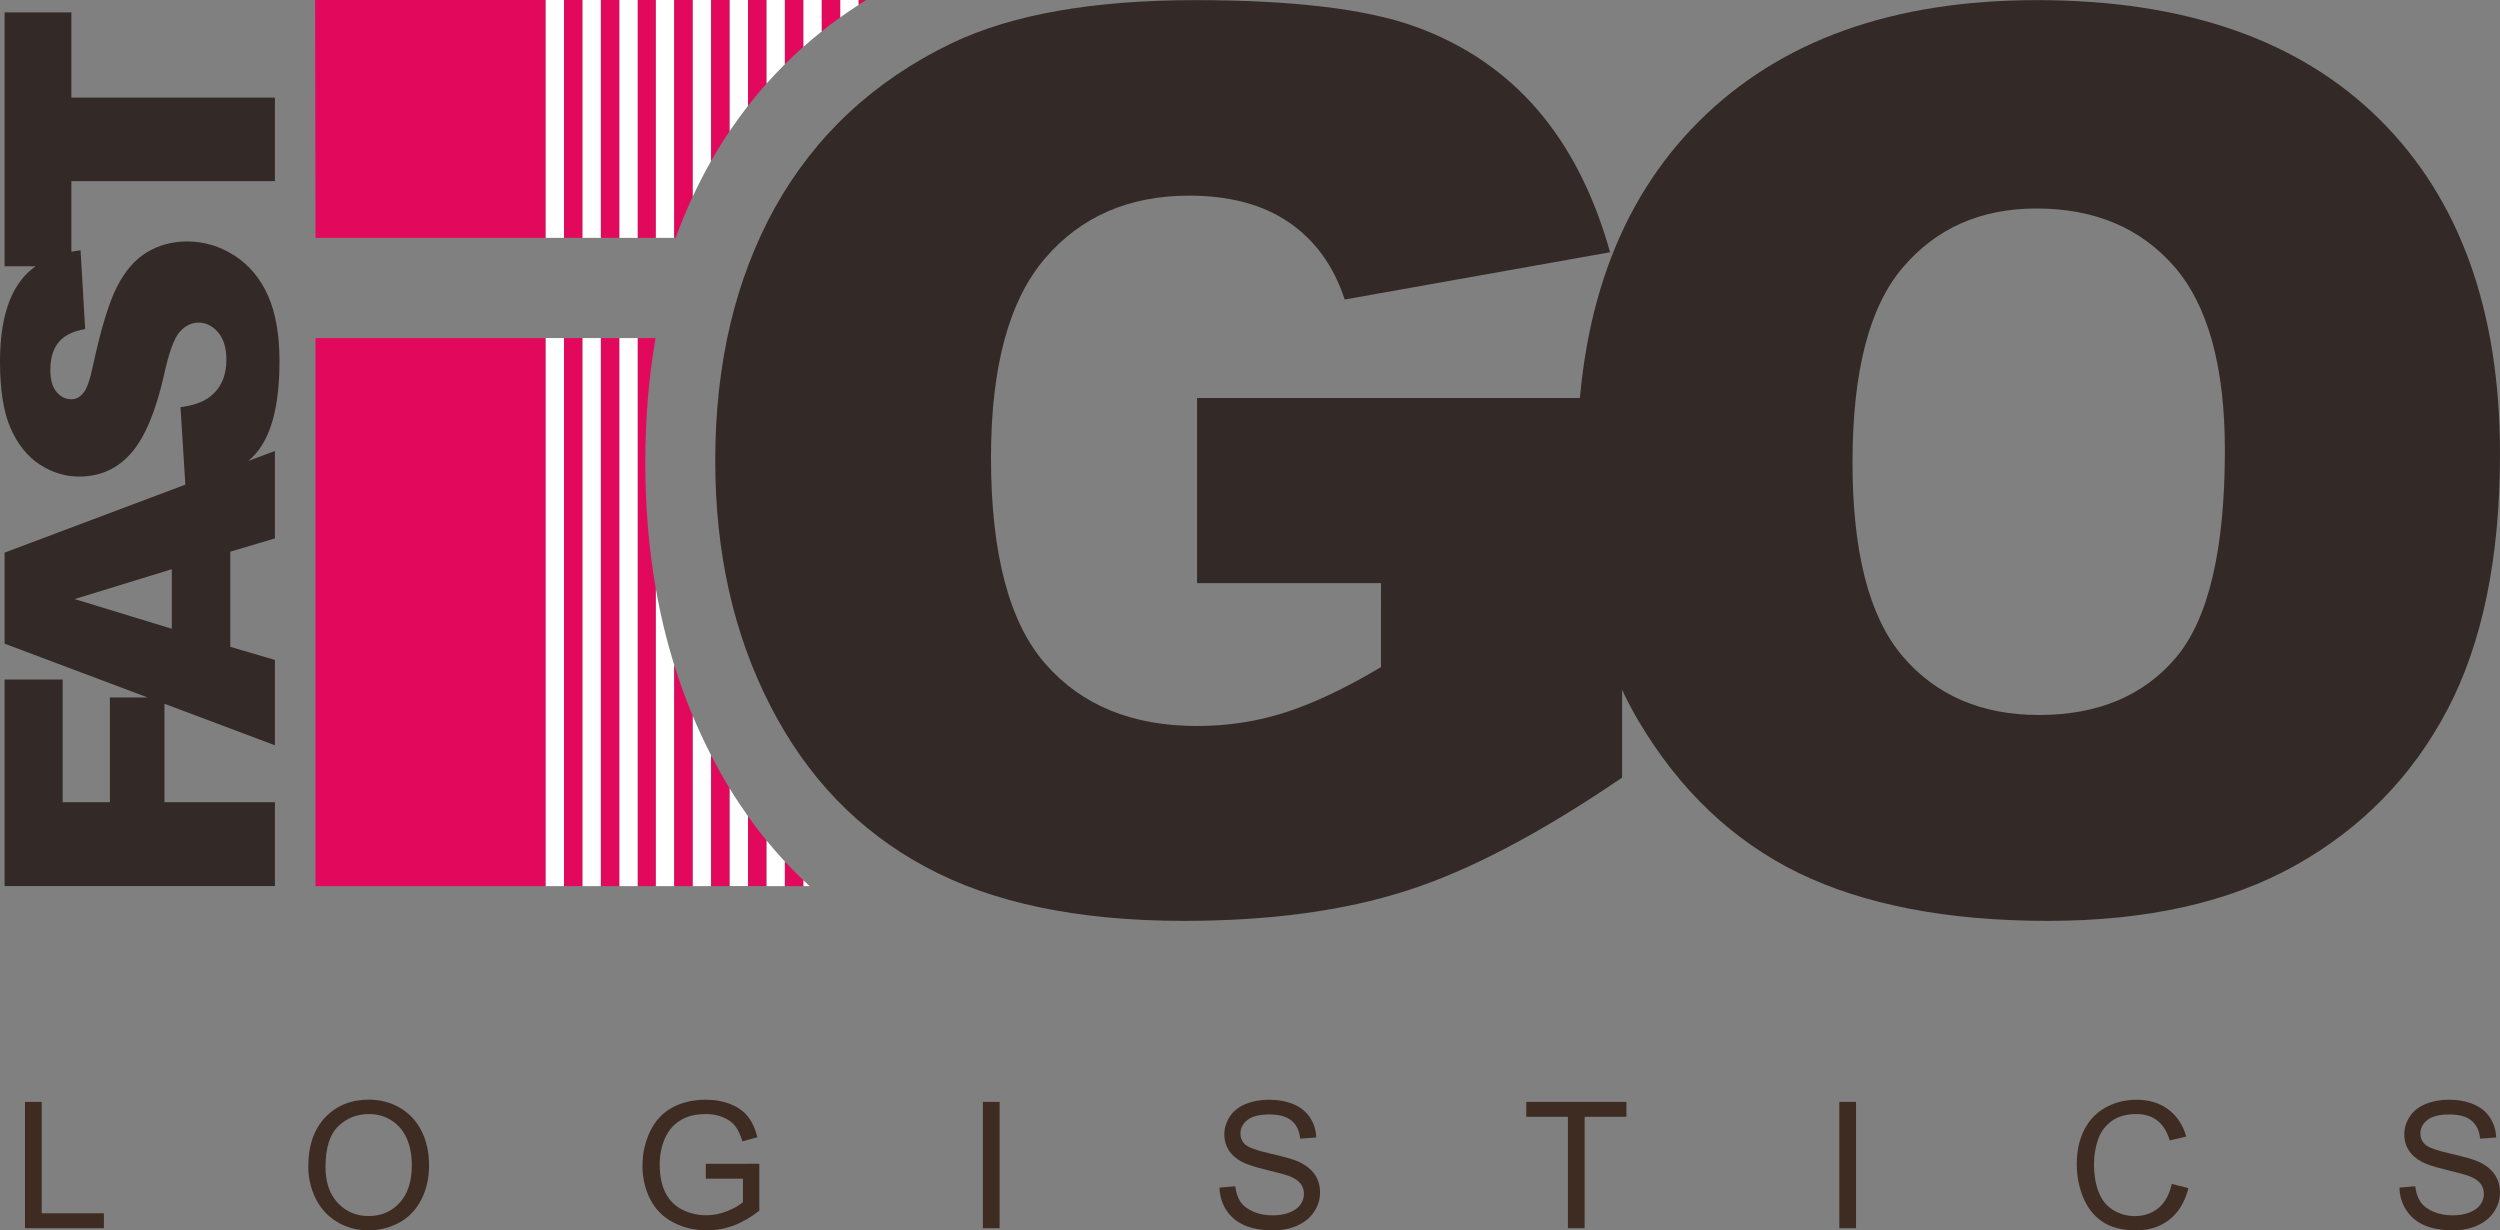 <?xml version="1.0" encoding="utf-8"?>
<!-- Generator: Adobe Illustrator 16.0.3, SVG Export Plug-In . SVG Version: 6.00 Build 0)  -->
<!DOCTYPE svg PUBLIC "-//W3C//DTD SVG 1.1 Tiny//EN" "http://www.w3.org/Graphics/SVG/1.1/DTD/svg11-tiny.dtd">
<svg version="1.1" baseProfile="tiny" id="Warstwa_1"
	 xmlns="http://www.w3.org/2000/svg" xmlns:xlink="http://www.w3.org/1999/xlink" x="0px" y="0px" width="339.703px"
	 height="167.182px" viewBox="0 0 339.703 167.182" xml:space="preserve">
<rect x="0" y="0" width="339.703" height="167.182" fill="#808080" stroke="none"/>
<g>
	<path fill="#332926" d="M0.625,36.18V1.681h9.074v11.581h27.656v11.347H9.699V36.18H0.625z M25.202,66.134l-0.674-10.803
		c1.752-0.231,3.087-0.709,4.01-1.427c1.488-1.164,2.223-2.839,2.223-5.012c0-1.617-0.376-2.865-1.137-3.747
		c-0.761-0.872-1.643-1.307-2.642-1.307c-0.949,0-1.805,0.41-2.558,1.249c-0.752,0.837-1.462,2.77-2.129,5.814
		c-1.12,4.977-2.599,8.526-4.456,10.647c-1.856,2.138-4.216,3.207-7.09,3.207c-1.89,0-3.677-0.547-5.353-1.643
		c-1.676-1.093-2.993-2.736-3.959-4.934C0.479,55.982,0,52.972,0,49.149c0-4.694,0.873-8.277,2.617-10.741
		c1.744-2.463,4.524-3.926,8.33-4.396l0.624,10.699c-1.65,0.282-2.856,0.88-3.609,1.795c-0.744,0.907-1.121,2.164-1.121,3.762
		c0,1.327,0.274,2.319,0.838,2.985c0.557,0.667,1.241,1.002,2.044,1.002c0.581,0,1.103-0.274,1.573-0.821
		c0.488-0.539,0.933-1.805,1.352-3.815c1.068-4.959,2.155-8.508,3.25-10.654c1.094-2.147,2.445-3.712,4.07-4.688
		c1.617-0.974,3.431-1.47,5.439-1.47c2.353,0,4.524,0.659,6.508,1.958c1.993,1.3,3.498,3.121,4.524,5.465
		c1.026,2.334,1.539,5.284,1.539,8.841c0,6.244-1.197,10.57-3.609,12.974C31.967,64.456,28.915,65.816,25.202,66.134z
		 M23.347,77.341l-13.205,4.062l13.205,4.036V77.341z M31.292,74.963v12.931l6.063,1.779v11.596L0.625,87.465V75.09l36.73-13.811
		v11.878L31.292,74.963z M0.625,120.405V92.337h7.894v16.667h6.414V94.773h7.414v14.231h15.009v11.4H0.625z"/>
	<path fill="#332926" d="M251.721,62.813c0,12.226,2.254,20.987,6.79,26.34c4.535,5.324,10.733,8.001,18.537,8.001
		c8.028,0,14.255-2.62,18.65-7.832c4.395-5.24,6.62-14.621,6.62-28.144c0-11.409-2.31-19.72-6.902-24.988
		c-4.592-5.24-10.818-7.86-18.706-7.86c-7.522,0-13.579,2.649-18.143,8C254.003,41.654,251.721,50.5,251.721,62.813 M214.31,62.643
		c0-19.749,5.521-35.13,16.508-46.118C241.833,5.51,257.159,0.017,276.795,0.017c20.143,0,35.665,5.41,46.567,16.226
		c10.874,10.79,16.34,25.947,16.34,45.415c0,14.141-2.395,25.749-7.156,34.791c-4.761,9.044-11.634,16.087-20.621,21.129
		c-9.016,5.043-20.199,7.551-33.637,7.551c-13.636,0-24.933-2.169-33.892-6.508c-8.931-4.367-16.171-11.242-21.749-20.651
		C217.098,88.561,214.31,76.786,214.31,62.643z"/>
	<path fill="#332926" d="M162.66,79.236V54.079h57.753v51.582c-11.044,7.523-20.819,12.678-29.327,15.382
		c-8.508,2.733-18.593,4.086-30.256,4.086c-14.368,0-26.06-2.452-35.103-7.354c-9.071-4.874-16.086-12.169-21.044-21.861
		c-4.987-9.69-7.494-20.791-7.494-33.327c0-13.212,2.733-24.707,8.17-34.483c5.465-9.747,13.438-17.157,23.947-22.227
		c8.197-3.916,19.24-5.859,33.101-5.859c13.354,0,23.355,1.21,30.004,3.634c6.62,2.422,12.114,6.169,16.509,11.268
		c4.366,5.071,7.662,11.523,9.86,19.355l-36.061,6.423c-1.493-4.564-4.028-8.057-7.577-10.48c-3.522-2.422-8.058-3.634-13.552-3.634
		c-8.197,0-14.734,2.845-19.607,8.537c-4.874,5.719-7.325,14.705-7.325,27.045c0,13.099,2.479,22.452,7.41,28.06
		c4.901,5.605,11.775,8.423,20.593,8.423c4.169,0,8.17-0.621,11.945-1.832c3.803-1.211,8.17-3.268,13.044-6.17V79.236H162.66z"/>
	<path fill-rule="evenodd" fill="#FFFFFF" d="M109.149,119.593c0.288,0.272,0.577,0.544,0.87,0.812h-0.87V119.593z M104.137,114.19
		c0.812,0.993,1.65,1.955,2.516,2.884v3.331h-2.516V114.19z M99.123,107.092c0.802,1.317,1.642,2.591,2.518,3.824v9.488h-2.518
		V107.092z M94.11,97.224c0.765,1.829,1.596,3.618,2.496,5.369c0.006,0.013,0.013,0.025,0.02,0.039v17.773H94.11V97.224z
		 M89.097,79.896c0.629,3.609,1.469,7.096,2.518,10.465v30.044h-2.518V79.896z M84.146,45.935c0.84,0,1.68,0,2.519,0v74.47h-2.519
		V45.935z M79.131,45.935c0.84,0,1.679,0,2.52,0v74.47h-2.52V45.935z M74.121,45.935c0.839,0,1.679,0,2.517,0v74.47h-2.517V45.935z
		 M114.163,0c0.839,0,1.679,0,2.517,0v0.651c-0.856,0.555-1.696,1.129-2.517,1.72V0z M109.149,0c0.839,0,1.68,0,2.519,0v4.257
		c-0.862,0.686-1.701,1.392-2.519,2.119V0z M104.137,0c0.838,0,1.677,0,2.516,0v8.723c-0.866,0.862-1.705,1.748-2.516,2.661V0z
		 M99.123,0c0.839,0,1.678,0,2.518,0v14.379c-0.876,1.123-1.716,2.28-2.518,3.472V0z M94.11,0c0.839,0,1.678,0,2.516,0v21.87
		c-0.083,0.146-0.167,0.294-0.25,0.441c-0.807,1.452-1.561,2.934-2.267,4.45V0z M89.097,0c0.839,0,1.678,0,2.518,0v32.325h-2.518V0z
		 M84.146,0c0.839,0,1.68,0,2.519,0v32.325h-2.519V0z M79.131,0c0.84,0,1.68,0,2.52,0v32.325h-2.52V0z M74.121,0
		c0.839,0,1.679,0,2.517,0v32.325h-2.517V0z"/>
	<path fill-rule="evenodd" fill="#E2095C" d="M106.653,117.076c0.808,0.868,1.64,1.708,2.496,2.52v0.81h-2.496V117.076z
		 M101.641,110.92c0.802,1.127,1.634,2.218,2.497,3.273v6.211h-2.497V110.92z M96.626,102.632c0.789,1.54,1.62,3.028,2.497,4.465
		v13.308h-2.497V102.632z M91.615,90.37c0.731,2.344,1.562,4.632,2.495,6.861v23.174h-2.495V90.37z M86.665,45.935
		c0.805,0,1.609,0,2.414,0c-0.93,5.366-1.395,11.025-1.395,16.977c0,5.938,0.472,11.604,1.414,17.003v40.491h-0.575h-1.857V45.935z
		 M81.65,45.935c0.832,0,1.664,0,2.495,0v74.47H81.65V45.935z M76.638,45.935c0.831,0,1.662,0,2.493,0v74.47h-2.493V45.935z
		 M42.871,45.935c10.418,0,20.833,0,31.25,0v74.47h-31.25V45.935z M116.68,0c0.342,0,0.683,0,1.024,0
		c-0.344,0.214-0.686,0.431-1.024,0.649V0z M111.667,0c0.832,0,1.665,0,2.496,0v2.368c-0.851,0.611-1.684,1.24-2.496,1.887V0z
		 M106.653,0c0.832,0,1.664,0,2.496,0v6.373c-0.855,0.76-1.688,1.542-2.496,2.346V0z M101.641,0c0.832,0,1.664,0,2.497,0v11.379
		c-0.863,0.97-1.695,1.969-2.497,2.995V0z M96.626,0c0.833,0,1.665,0,2.497,0v17.845c-0.876,1.3-1.708,2.641-2.497,4.022V0z
		 M91.615,0c0.832,0,1.664,0,2.495,0v26.753c-0.843,1.81-1.611,3.668-2.308,5.572h-0.188V0z M86.665,0c0.811,0,1.622,0,2.433,0
		v32.325h-2.433V0z M81.65,0c0.832,0,1.664,0,2.495,0v32.325H81.65V0z M76.638,0c0.831,0,1.662,0,2.493,0v32.325h-2.493V0z M42.82,0
		c10.435,0,20.868,0,31.3,0v32.325h-31.25L42.82,0z"/>
	<g>
		<path fill="#3E2C22" d="M3.395,166.889v-17.163h2.271v15.138h8.453v2.025H3.395z"/>
	</g>
	<g>
		<path fill="#3E2C22" d="M41.888,158.53c0-2.849,0.765-5.079,2.294-6.69s3.504-2.418,5.924-2.418c1.584,0,3.013,0.379,4.285,1.136
			c1.272,0.757,2.242,1.813,2.909,3.167c0.667,1.354,1.001,2.89,1.001,4.607c0,1.741-0.351,3.297-1.053,4.671
			c-0.703,1.374-1.698,2.414-2.986,3.12c-1.288,0.706-2.677,1.059-4.167,1.059c-1.616,0-3.06-0.39-4.332-1.17
			c-1.272-0.78-2.236-1.846-2.892-3.196C42.216,161.465,41.888,160.037,41.888,158.53z M44.229,158.565
			c0,2.068,0.556,3.698,1.668,4.888s2.507,1.785,4.186,1.785c1.709,0,3.116-0.601,4.22-1.803s1.657-2.907,1.657-5.116
			c0-1.397-0.236-2.617-0.708-3.659s-1.163-1.85-2.072-2.423c-0.91-0.574-1.93-0.861-3.062-0.861c-1.608,0-2.992,0.553-4.15,1.657
			C44.809,154.138,44.229,155.982,44.229,158.565z"/>
		<path fill="#3E2C22" d="M95.907,160.157v-2.014l7.27-0.012v6.369c-1.116,0.89-2.267,1.559-3.454,2.008s-2.404,0.673-3.653,0.673
			c-1.686,0-3.218-0.361-4.595-1.083c-1.377-0.722-2.417-1.766-3.12-3.132c-0.702-1.366-1.054-2.892-1.054-4.578
			c0-1.67,0.35-3.229,1.048-4.677c0.699-1.448,1.704-2.523,3.015-3.226c1.311-0.702,2.821-1.054,4.531-1.054
			c1.241,0,2.363,0.201,3.366,0.603c1.003,0.402,1.789,0.962,2.359,1.68s1.003,1.655,1.3,2.81l-2.049,0.562
			c-0.258-0.874-0.578-1.561-0.96-2.061c-0.383-0.5-0.929-0.899-1.639-1.2c-0.71-0.301-1.499-0.451-2.365-0.451
			c-1.038,0-1.936,0.158-2.693,0.475c-0.757,0.316-1.368,0.731-1.833,1.247s-0.825,1.081-1.083,1.698
			c-0.438,1.062-0.656,2.212-0.656,3.454c0,1.53,0.263,2.81,0.79,3.84s1.294,1.795,2.301,2.295s2.076,0.749,3.208,0.749
			c0.983,0,1.943-0.189,2.88-0.567c0.937-0.379,1.646-0.783,2.131-1.212v-3.196H95.907z"/>
		<path fill="#3E2C22" d="M133.558,166.889v-17.163h2.271v17.163H133.558z"/>
		<path fill="#3E2C22" d="M165.707,161.375l2.143-0.188c0.101,0.859,0.337,1.563,0.708,2.113c0.371,0.55,0.946,0.995,1.727,1.334
			c0.781,0.34,1.659,0.509,2.635,0.509c0.866,0,1.631-0.128,2.295-0.386c0.663-0.257,1.156-0.61,1.48-1.06
			c0.324-0.449,0.486-0.938,0.486-1.469c0-0.539-0.156-1.009-0.469-1.411s-0.827-0.739-1.545-1.013
			c-0.461-0.18-1.479-0.458-3.056-0.837c-1.577-0.379-2.682-0.736-3.313-1.071c-0.82-0.429-1.431-0.962-1.833-1.598
			s-0.603-1.348-0.603-2.137c0-0.866,0.246-1.676,0.737-2.429s1.209-1.325,2.154-1.715c0.944-0.39,1.994-0.585,3.149-0.585
			c1.272,0,2.395,0.205,3.366,0.615s1.719,1.013,2.242,1.809c0.522,0.796,0.804,1.697,0.843,2.704l-2.178,0.164
			c-0.117-1.085-0.513-1.904-1.188-2.458c-0.675-0.554-1.672-0.832-2.991-0.832c-1.374,0-2.375,0.252-3.003,0.755
			s-0.942,1.11-0.942,1.82c0,0.617,0.223,1.124,0.667,1.522c0.438,0.398,1.579,0.806,3.425,1.224s3.112,0.783,3.799,1.095
			c0.999,0.46,1.737,1.044,2.213,1.75c0.477,0.707,0.715,1.521,0.715,2.441c0,0.913-0.262,1.773-0.785,2.581
			c-0.522,0.808-1.274,1.437-2.253,1.885c-0.98,0.449-2.083,0.673-3.308,0.673c-1.554,0-2.855-0.226-3.904-0.679
			c-1.05-0.453-1.874-1.134-2.471-2.043S165.738,162.522,165.707,161.375z"/>
	</g>
	<g>
		<path fill="#3E2C22" d="M213.049,166.889v-15.138h-5.655v-2.025h13.604v2.025h-5.678v15.138H213.049z"/>
	</g>
	<g>
		<path fill="#3E2C22" d="M249.929,166.889v-17.163h2.271v17.163H249.929z"/>
		<path fill="#3E2C22" d="M295.096,160.872l2.271,0.574c-0.477,1.865-1.333,3.288-2.57,4.267c-1.236,0.98-2.749,1.469-4.536,1.469
			c-1.85,0-3.354-0.376-4.514-1.129c-1.159-0.753-2.041-1.844-2.646-3.272c-0.605-1.428-0.907-2.962-0.907-4.601
			c0-1.787,0.341-3.346,1.024-4.677c0.683-1.331,1.654-2.341,2.915-3.032c1.261-0.69,2.647-1.036,4.162-1.036
			c1.717,0,3.161,0.438,4.332,1.312c1.17,0.874,1.986,2.104,2.446,3.688l-2.236,0.527c-0.397-1.249-0.976-2.158-1.732-2.728
			s-1.709-0.855-2.856-0.855c-1.319,0-2.422,0.316-3.308,0.949c-0.886,0.632-1.508,1.481-1.867,2.546s-0.538,2.164-0.538,3.295
			c0,1.459,0.212,2.734,0.638,3.823c0.425,1.088,1.087,1.902,1.984,2.441s1.869,0.808,2.915,0.808c1.272,0,2.35-0.367,3.231-1.101
			C294.187,163.404,294.784,162.315,295.096,160.872z"/>
		<path fill="#3E2C22" d="M326.04,161.375l2.143-0.188c0.102,0.859,0.337,1.563,0.708,2.113s0.946,0.995,1.727,1.334
			c0.781,0.34,1.659,0.509,2.635,0.509c0.866,0,1.631-0.128,2.295-0.386c0.663-0.257,1.156-0.61,1.48-1.06
			c0.324-0.449,0.486-0.938,0.486-1.469c0-0.539-0.156-1.009-0.469-1.411s-0.827-0.739-1.545-1.013
			c-0.461-0.18-1.479-0.458-3.056-0.837c-1.577-0.379-2.682-0.736-3.313-1.071c-0.819-0.429-1.431-0.962-1.832-1.598
			c-0.402-0.636-0.604-1.348-0.604-2.137c0-0.866,0.246-1.676,0.738-2.429c0.491-0.753,1.209-1.325,2.153-1.715
			c0.944-0.39,1.994-0.585,3.149-0.585c1.272,0,2.395,0.205,3.366,0.615s1.719,1.013,2.242,1.809
			c0.522,0.796,0.804,1.697,0.843,2.704l-2.178,0.164c-0.117-1.085-0.513-1.904-1.188-2.458c-0.675-0.554-1.672-0.832-2.991-0.832
			c-1.374,0-2.375,0.252-3.003,0.755s-0.942,1.11-0.942,1.82c0,0.617,0.223,1.124,0.667,1.522c0.438,0.398,1.579,0.806,3.425,1.224
			s3.112,0.783,3.799,1.095c0.999,0.46,1.737,1.044,2.213,1.75c0.477,0.707,0.715,1.521,0.715,2.441
			c0,0.913-0.262,1.773-0.785,2.581c-0.522,0.808-1.274,1.437-2.253,1.885c-0.98,0.449-2.083,0.673-3.308,0.673
			c-1.554,0-2.855-0.226-3.904-0.679c-1.05-0.453-1.874-1.134-2.471-2.043S326.071,162.522,326.04,161.375z"/>
	</g>
</g>
<rect x="-146.767" y="-171.141" fill-rule="evenodd" fill="none" width="614" height="860"/>
</svg>
